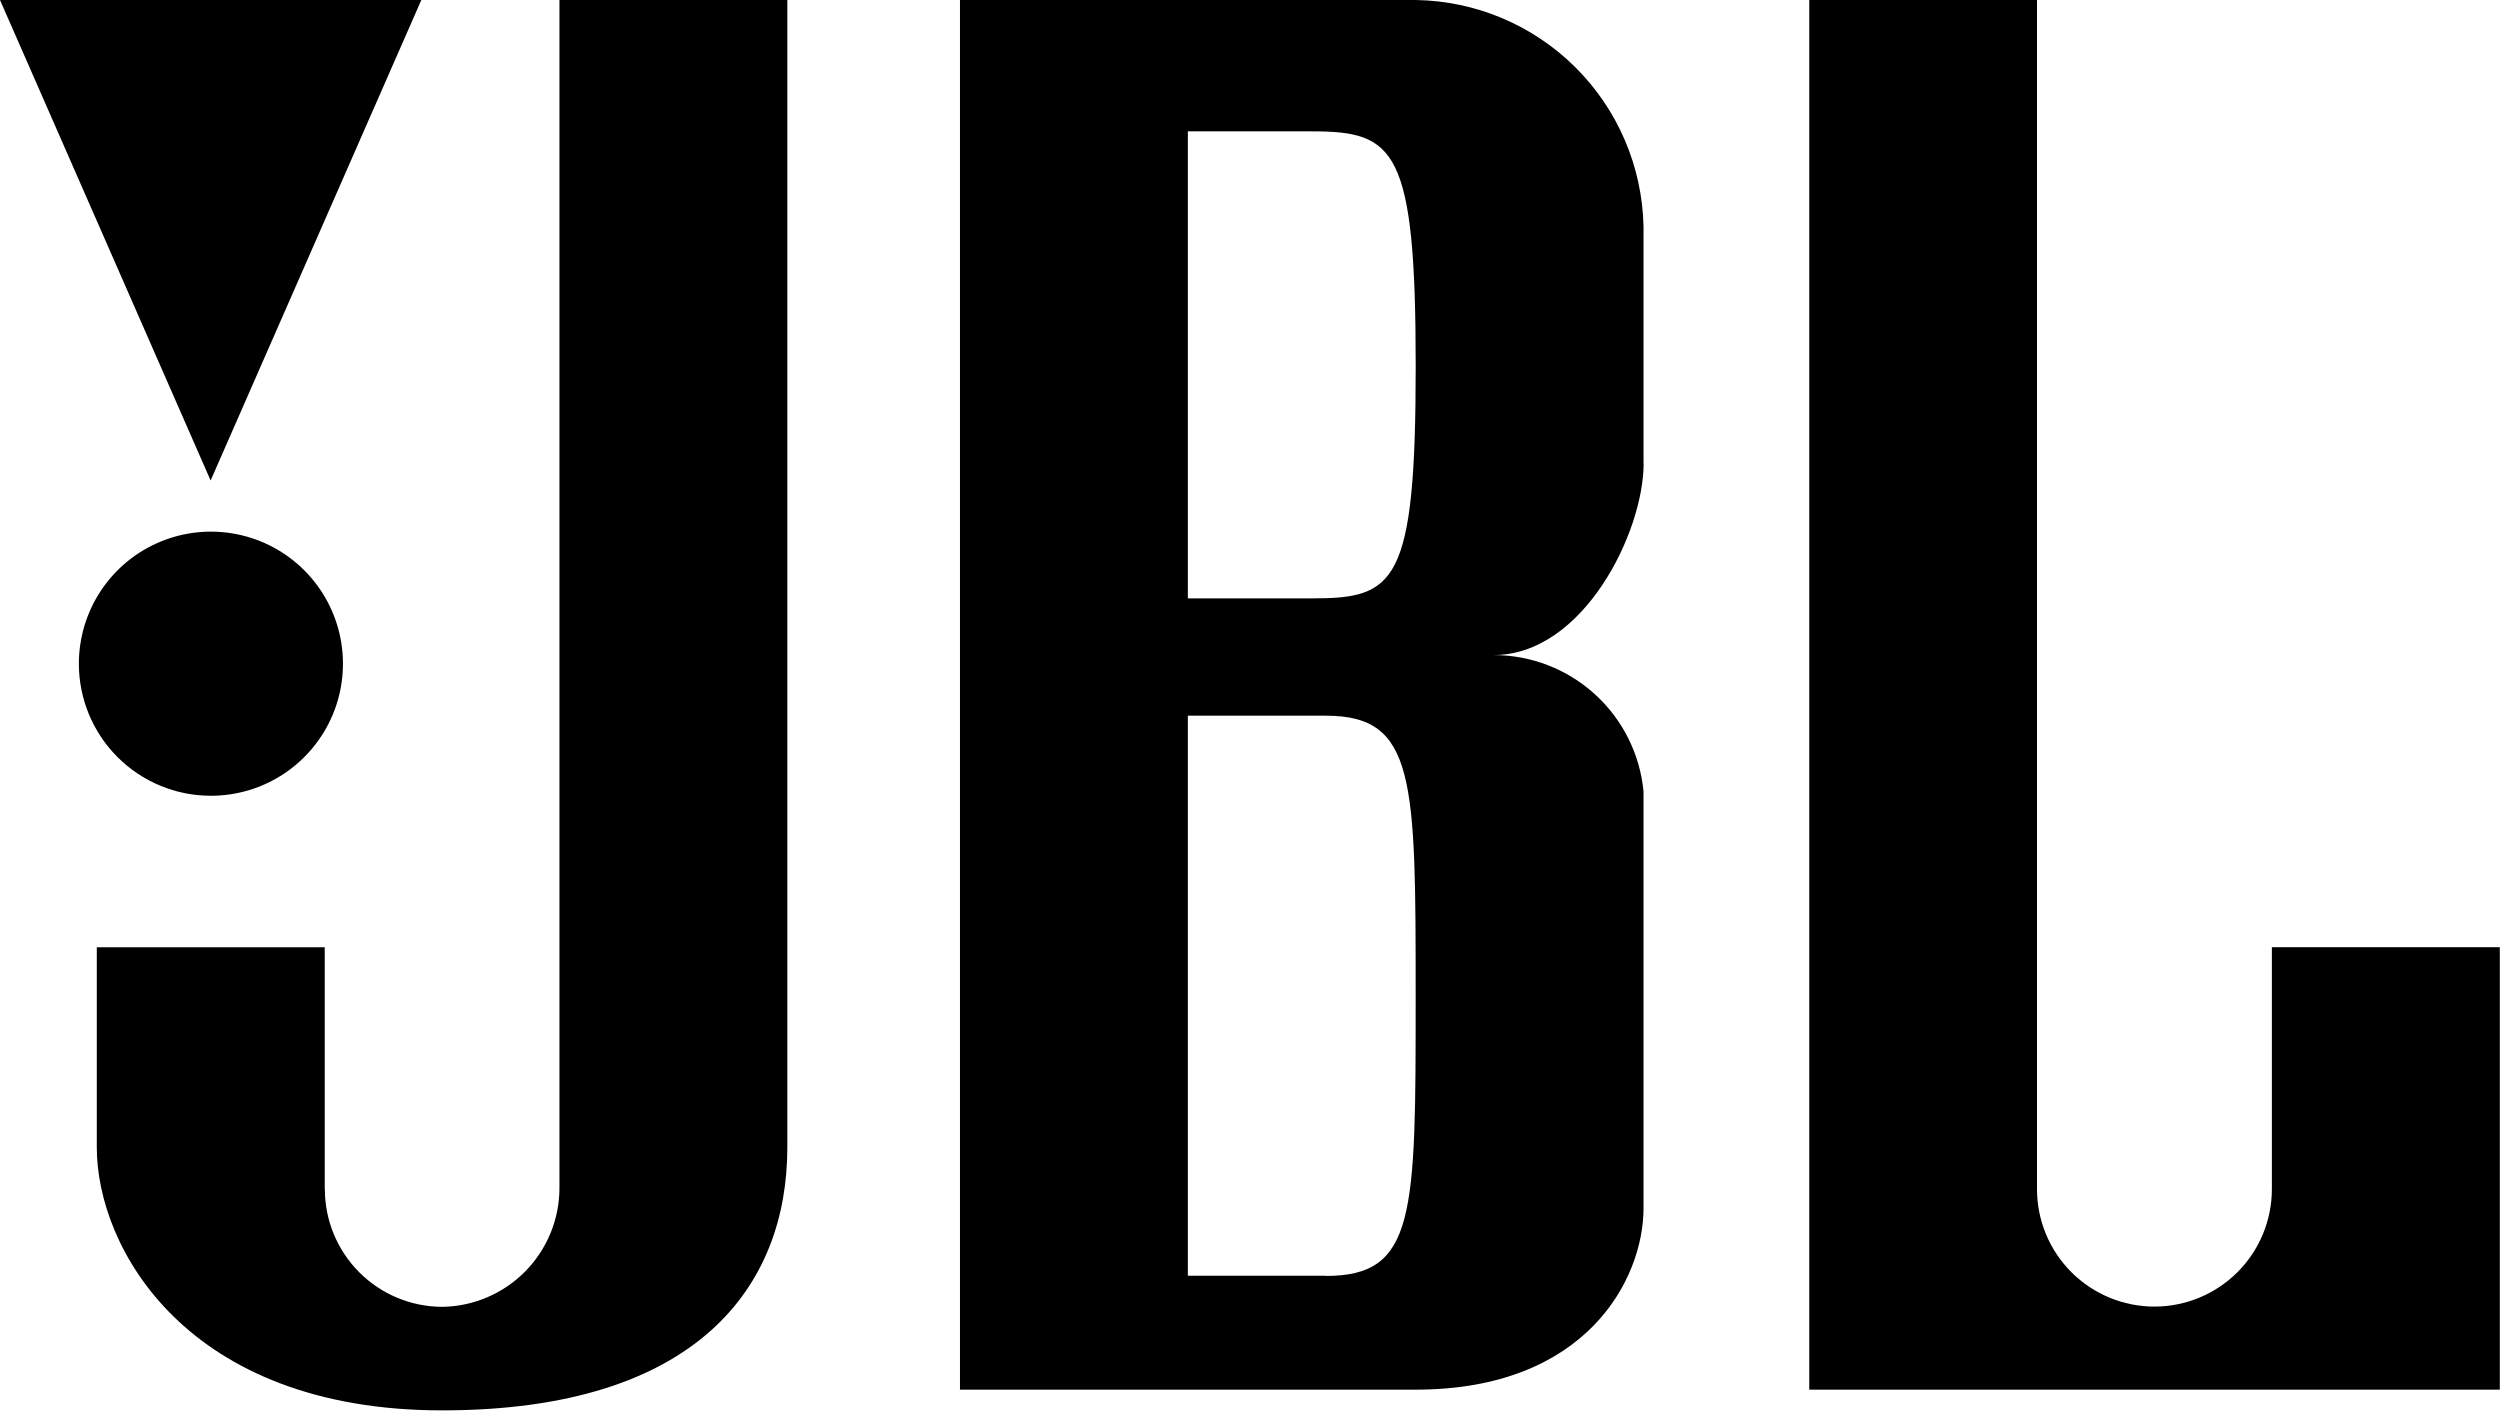 <svg width="2302" height="1299" viewBox="0 0 2302 1299" fill="none" xmlns="http://www.w3.org/2000/svg">
<path d="M299.007 1094.95V872.233H89.127V1056.64C89.127 1148.91 171.755 1298.67 407.019 1298.67C642.28 1298.67 724.972 1184.27 724.972 1056.64V0H515.147V1093.48C515.244 1122.29 503.975 1149.99 483.79 1170.56C463.603 1191.12 436.126 1202.9 407.313 1203.33C378.604 1203.29 351.085 1191.85 330.803 1171.53C310.518 1151.21 299.126 1123.67 299.126 1094.95" fill="black"/>
<path d="M194.035 732.741C218.092 732.776 241.621 725.673 261.639 712.328C281.66 698.985 297.27 680.001 306.496 657.781C315.725 635.56 318.157 611.103 313.48 587.5C308.805 563.897 297.232 542.217 280.227 525.193C263.224 508.171 241.556 496.578 217.962 491.876C194.369 487.179 169.908 489.583 147.685 498.792C125.457 508 106.462 523.593 93.099 543.603C79.742 563.612 72.615 587.137 72.625 611.195C72.625 643.411 85.413 674.307 108.18 697.098C130.944 719.889 161.826 732.708 194.035 732.741Z" fill="black"/>
<path d="M1208.21 550.988H1198.65H1093.77V120.955H1208.21C1284.53 120.955 1303.58 136.951 1303.58 337.474C1303.58 538.001 1284.53 550.988 1208.21 550.988ZM1220.88 1174.7H1198.65H1093.77V659.015H1220.88C1303.54 659.015 1303.54 717.691 1303.54 918.335C1303.54 1118.98 1303.54 1174.88 1220.88 1174.88M1513.36 426.554V208.495C1512.17 153.343 1489.67 100.793 1450.54 61.908C1411.41 23.021 1358.73 0.828 1303.58 0H883.941V1279.6H1303.58C1460.96 1279.6 1513.36 1177.71 1513.36 1112.49V728.789C1510.1 694.414 1494.13 662.492 1468.58 639.262C1443.04 616.032 1409.75 603.166 1375.25 603.173C1457.88 603.173 1513.47 490.188 1513.47 426.554" fill="black"/>
<path d="M387.952 0H0L193.945 442.432L387.952 0Z" fill="black"/>
<path d="M2301.81 872.172H2091.94V1094.95C2091.94 1123.64 2080.55 1151.14 2060.26 1171.42C2039.97 1191.7 2012.47 1203.1 1983.8 1203.1C1955.11 1203.1 1927.61 1191.7 1907.32 1171.42C1887.06 1151.14 1875.67 1123.64 1875.67 1094.95V0H1665.96V1279.6H2301.81V872.172Z" fill="black"/>
</svg>
